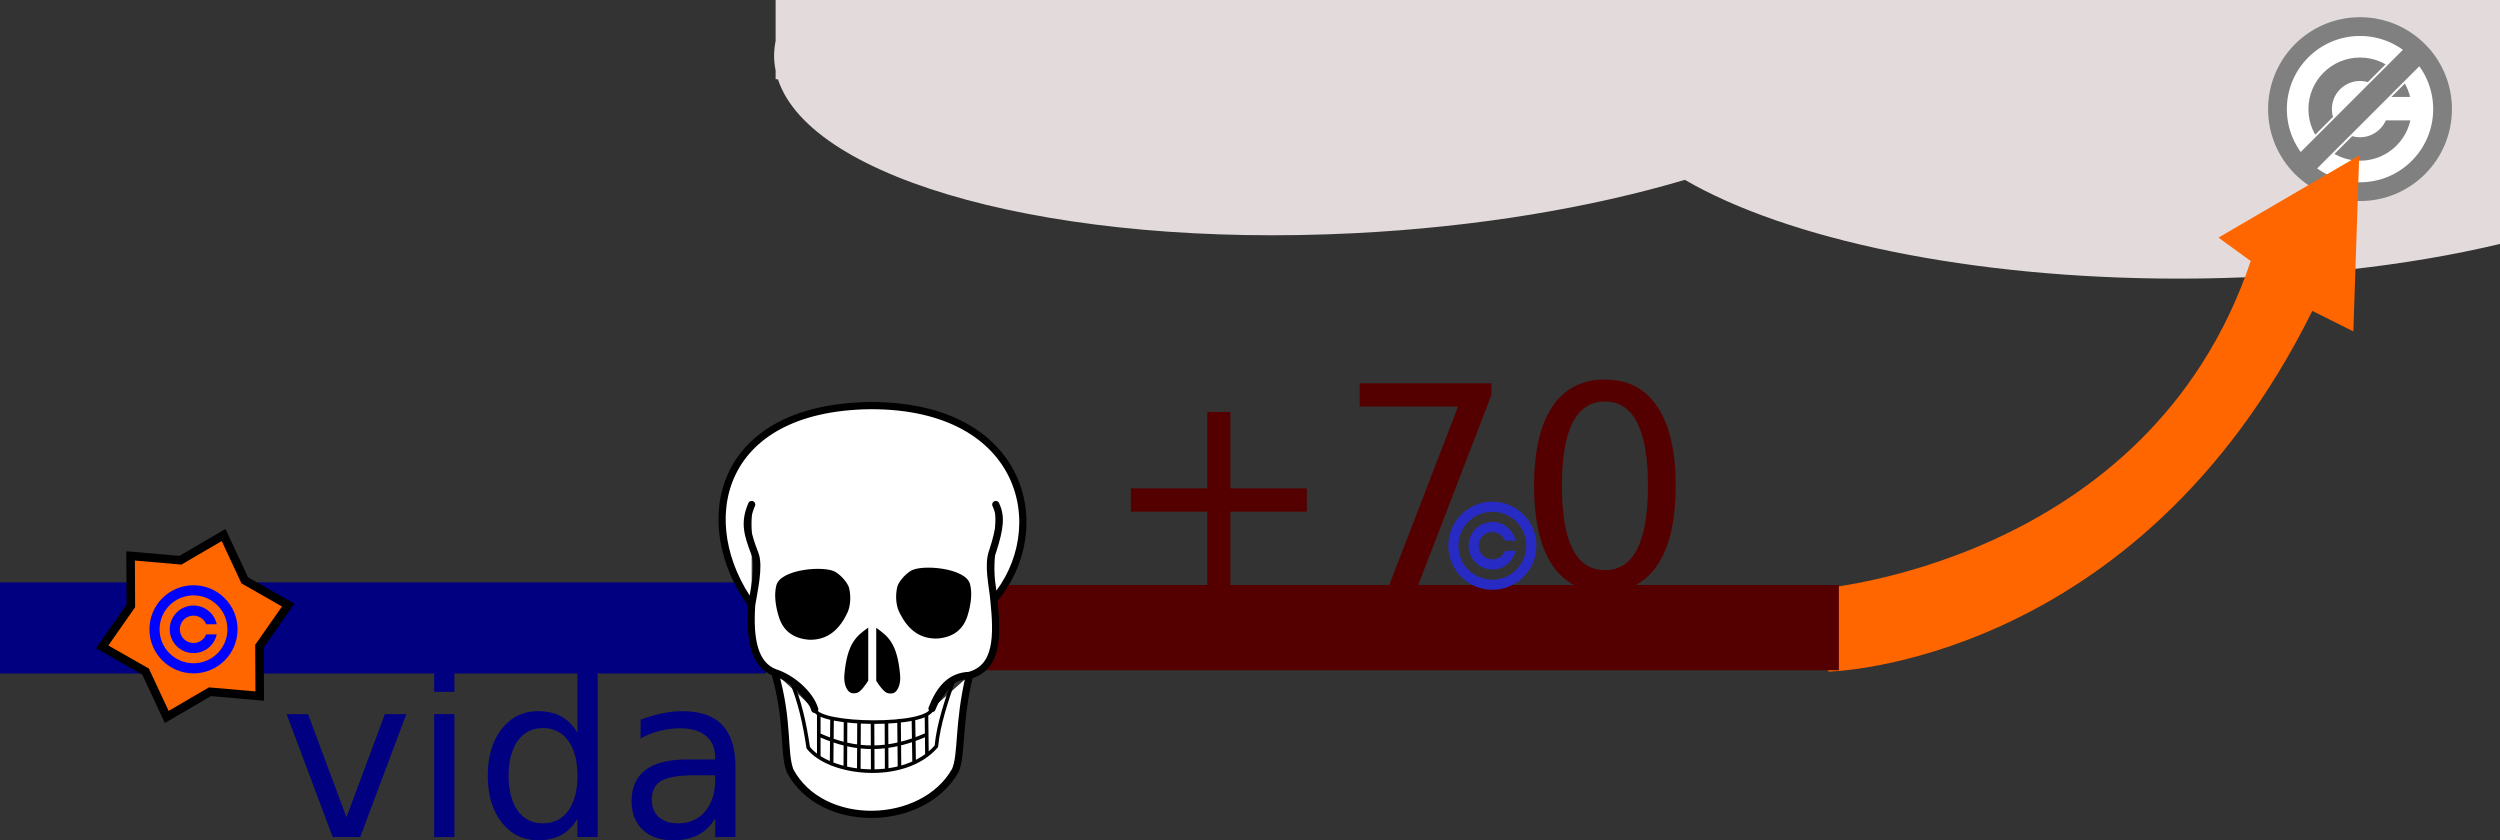 <?xml version="1.0" encoding="UTF-8" standalone="no"?>
<!-- Created with Inkscape (http://www.inkscape.org/) -->

<svg
   xmlns:dc="http://purl.org/dc/elements/1.1/"
   xmlns:cc="http://creativecommons.org/ns#"
   xmlns:rdf="http://www.w3.org/1999/02/22-rdf-syntax-ns#"
   xmlns:svg="http://www.w3.org/2000/svg"
   xmlns="http://www.w3.org/2000/svg"
   version="1.2"
   width="711.624"
   height="239.181"
   id="svg26289">
  <rect width="100%" height="100%" fill="#333333" stroke="none"/>
  <defs
     id="defs26291">
    <clipPath
       id="c-7">
      <path
         d="m 45,45 v 110 h 110 v -43.5 h -30 v -23 h 30 V 45"
         id="path5442-8" />
    </clipPath>
    <clipPath
       id="c-7-4">
      <path
         d="m 45,45 v 110 h 110 v -43.5 h -30 v -23 h 30 V 45"
         id="path5442-8-5" />
    </clipPath>
  </defs>
  <g
     transform="translate(-67.045,-61.343)"
     id="capa1">
    <path
       d="m 287.826,61.343 0,11.656 c -0.274,1.399 -0.438,2.809 -0.438,4.219 0,1.415 0.162,2.811 0.438,4.188 l 0,2.5 0.656,0 c 9.39,28.855 79.302,48.1 164.187,43.813 34.908,-1.763 67.288,-7.263 93.969,-15.188 28.991,16.867 81.125,28.125 140.625,28.125 33.82,0 65.245,-3.643 91.406,-9.875 l 0,-69.438 -490.844,0 z"
       id="path5033"
       style="color:#000000;fill:#e3dbdb;fill-opacity:1;fill-rule:nonzero;stroke:none;stroke-width:6.771;marker:none;visibility:visible;display:inline;overflow:visible;enable-background:accumulate" />
    <rect
       width="217.993"
       height="25.938"
       x="67.045"
       y="227.115"
       id="rect3240"
       style="color:#000000;fill:#000080;fill-opacity:1;fill-rule:nonzero;stroke:none;stroke-width:6.771;marker:none;visibility:visible;display:inline;overflow:visible;enable-background:accumulate" />
    <g
       transform="matrix(0.267,0,0,0.267,712.657,66.238)"
       id="g5265">
      <circle
         cx="98"
         cy="98"
         r="98"
         id="circle5245"
         style="fill:#808080" />
      <circle
         cx="98"
         cy="98"
         r="78"
         id="circle5247"
         style="fill:#ffffff" />
      <circle
         cx="98"
         cy="98"
         r="55"
         id="circle5249"
         style="fill:#808080" />
      <circle
         cx="98"
         cy="98"
         r="30"
         id="circle5251"
         style="fill:#ffffff" />
      <rect
         width="31"
         height="25"
         x="123"
         y="85"
         id="rect5253"
         style="fill:#ffffff" />
      <rect
         width="20.5"
         height="100"
         x="0"
         y="0"
         transform="matrix(1,1,-1,1,137.75,37.75)"
         id="rect5255"
         style="fill:#ffffff" />
      <rect
         width="17.5"
         height="120"
         x="0"
         y="0"
         transform="matrix(1,1,-1,1,149.25,29.25)"
         id="rect5257"
         style="fill:#808080" />
    </g>
    <path
       d="m 583.328,229.148 c 0,0 95.165,-6.678 124.383,-93.496 l -9.183,-6.678 40.07,-23.374 -1.67,50.087 -11.687,-5.843 C 675.154,250.852 587.502,252.522 587.502,252.522 z"
       id="path3331"
       style="fill:#ff6600;stroke:none" />
    <rect
       width="298.966"
       height="24.268"
       x="291.515"
       y="227.866"
       id="rect3240-2"
       style="color:#000000;fill:#550000;fill-opacity:1;fill-rule:nonzero;stroke:none;stroke-width:6.771;marker:none;visibility:visible;display:inline;overflow:visible;enable-background:accumulate" />
    <g
       transform="matrix(0.128,0,0,0.128,248.462,174.456)"
       id="layer1">
      <path
         d="M 254.286,461.143 C 124.958,283.808 172.766,22.344 518.571,18.286 864.736,17.692 924.627,295.793 792.857,449.714 801.324,531.525 801.565,600.412 738.571,618.286 712.86,726.381 722.496,794.476 707.143,829.714 635.267,956.7 410.902,962.452 340,831.143 323.646,789.927 337.52,722.468 305.746,612.107 261.825,595.22 248.754,542.699 254.286,461.143 z m 0,-222.857 c -17.6,40.734 -9.163,66.779 7.429,110.143 10.364,26.905 -2.211,80.81 -7.429,112.714 M 797.143,238.286 c 12.294,25.793 10.012,51.565 -7,104 -11.59,30.476 0.103,76.952 2.714,107.429 M 394.536,693.857 c -10.535,-35.203 -52.536,-70.407 -88.79,-81.75 m 349.594,79.875 c 16.621,-41.974 39.136,-71.995 83.232,-73.696"
         id="path3284"
         style="fill:#ffffff;fill-opacity:1;fill-rule:evenodd;stroke:#000000;stroke-width:16;stroke-linecap:round;stroke-linejoin:round;stroke-miterlimit:4;stroke-opacity:1;stroke-dasharray:none" />
      <path
         d="m 340,626 c 21.012,47.929 32.251,99.766 40,153 48.141,60.938 214.105,78.92 285,-3 4.806,-50.91 22.644,-100.373 39,-150 l -48.661,65.982 c -5.708,41.232 -253.338,38.596 -260.804,1.875 L 340,626 z m 63.5,172 0,-92 m 28.5,109 1,-101 m 29.5,108 0.5,-103 m 29.5,108.5 c 0,-2 0.5,-106 0.5,-106 M 523.5,831 523,722.5 M 554.5,827 554,722 M 583,822.5 582,719 M 615.5,810.5 614,715 m 30,79 -1,-88.5 m -1,45 c -81.573,35.536 -154.091,38.055 -238,0"
         id="path3289"
         style="fill:none;stroke:#000000;stroke-width:8;stroke-linecap:round;stroke-linejoin:round;stroke-miterlimit:4;stroke-opacity:1;stroke-dasharray:none" />
      <path
         d="m 309.25,417.75 c -5.69,20.929 -1.79,47.675 5.75,71.25 9.442,29.558 30.897,47.103 67,50 41.699,1.054 68.262,-23.119 86,-62 4.906,-11.729 7.983,-31.345 3,-53 -2.928,-11.018 -16.774,-27.369 -30.25,-35.75 -24.641,-14.782 -121.956,-6.412 -131.5,29.5 z m 430.537,-2.671 c 5.69,20.929 1.79,47.675 -5.75,71.25 -9.442,29.558 -30.897,47.103 -67,50 -41.699,1.054 -68.262,-23.119 -86,-62 -4.906,-11.729 -7.983,-31.345 -3,-53 2.928,-11.018 16.774,-27.369 30.25,-35.75 24.641,-14.782 121.956,-6.412 131.5,29.5 z M 513.5,512 l 0,118 c -17.453,26.545 -23.558,28.549 -33.5,28 -13.093,0.047 -21.925,-19.538 -19.5,-42 6.417,-71.203 28.018,-85.865 53,-104 z m 17.799,0.464 0,118 c 17.453,26.545 23.558,28.549 33.5,28 13.093,0.047 21.925,-19.538 19.5,-42 -6.417,-71.203 -28.018,-85.865 -53,-104 z"
         id="path3287"
         style="fill:#000000;fill-opacity:1;fill-rule:evenodd;stroke:none" />
    </g>
    <path
       d="m 40.904,194.206 -22.541,-1.966 -19.54,11.408 -9.568,-20.504 -19.65,-11.218 12.973,-18.538 -0.11,-22.626 22.541,1.966 19.54,-11.408 9.568,20.504 19.65,11.218 -12.973,18.538 z"
       transform="matrix(0.629,0,0,0.629,115.251,137.326)"
       id="path4123"
       style="color:#000000;fill:#ff6600;stroke:#000000;stroke-width:3.86;stroke-linecap:butt;stroke-linejoin:miter;stroke-miterlimit:4;stroke-opacity:1;stroke-dasharray:none;stroke-dashoffset:0;marker:none;visibility:visible;display:inline;overflow:visible;enable-background:accumulate" />
    <g
       transform="translate(8.163,75.012)"
       id="flowRoot4998"
       style="font-size:10px;font-style:normal;font-weight:normal;line-height:125%;letter-spacing:0px;word-spacing:0px;fill:#000000;fill-opacity:1;stroke:none;font-family:Bitstream Vera Sans">
      <path
         d="m 409.109,103.584 0,21.758 21.758,0 0,6.641 -21.758,0 0,21.758 -6.562,0 0,-21.758 -21.758,0 0,-6.641 21.758,0 0,-21.758 6.562,0"
         id="path26434"
         style="font-size:80px;fill:#550000" />
      <path
         d="m 445.906,95.42 37.5,0 0,3.359 -21.172,54.961 -8.242,0 19.922,-51.68 -28.008,0 0,-6.641"
         id="path26436"
         style="font-size:80px;fill:#550000" />
      <path
         d="m 515.711,100.615 c -4.063,6e-5 -7.122,2.005 -9.18,6.016 -2.031,3.984 -3.047,9.987 -3.047,18.008 -1e-5,7.995 1.016,13.997 3.047,18.008 2.057,3.984 5.117,5.977 9.18,5.977 4.089,0 7.148,-1.992 9.18,-5.977 2.057,-4.01 3.086,-10.013 3.086,-18.008 -4e-5,-8.021 -1.029,-14.023 -3.086,-18.008 -2.031,-4.01 -5.091,-6.016 -9.18,-6.016 m 0,-6.25 c 6.536,5.9e-5 11.523,2.591 14.961,7.773 3.463,5.156 5.195,12.656 5.195,22.5 -5e-5,9.818 -1.732,17.318 -5.195,22.5 -3.438,5.156 -8.425,7.734 -14.961,7.734 -6.536,-1e-5 -11.536,-2.578 -15,-7.734 -3.438,-5.182 -5.156,-12.682 -5.156,-22.5 -10e-6,-9.844 1.719,-17.344 5.156,-22.5 3.464,-5.182 8.464,-7.773 15,-7.773"
         id="path26438"
         style="font-size:80px;fill:#550000" />
    </g>
    <g
       transform="translate(39.885,39.951)"
       id="flowRoot5025"
       style="font-size:10px;font-style:normal;font-weight:normal;line-height:125%;letter-spacing:0px;word-spacing:0px;fill:#000000;fill-opacity:1;stroke:none;font-family:Bitstream Vera Sans">
      <path
         d="m 108.75,224.667 6.094,0 10.938,29.375 10.938,-29.375 6.094,0 -13.125,35 -7.812,0 -13.125,-35"
         id="path26425"
         style="font-size:64px;fill:#000080" />
      <path
         d="m 150.75,224.667 5.75,0 0,35 -5.75,0 0,-35 m 0,-13.625 5.75,0 0,7.281 -5.75,0 0,-7.281"
         id="path26427"
         style="font-size:64px;fill:#000080" />
      <path
         d="m 191.531,229.979 0,-18.938 5.75,0 0,48.625 -5.75,0 0,-5.25 c -1.208,2.083 -2.74,3.635 -4.594,4.656 -1.833,1 -4.042,1.5 -6.625,1.5 -4.229,0 -7.677,-1.688 -10.344,-5.062 C 167.323,252.136 166,247.698 166,242.198 c 0,-5.5 1.323,-9.937 3.969,-13.312 2.667,-3.375 6.115,-5.062 10.344,-5.062 2.583,3e-5 4.792,0.51 6.625,1.531 1.854,1 3.385,2.542 4.594,4.625 M 171.938,242.198 c -1e-5,4.229 0.865,7.552 2.594,9.969 1.75,2.396 4.146,3.594 7.188,3.594 3.042,0 5.437,-1.198 7.188,-3.594 1.75,-2.417 2.625,-5.74 2.625,-9.969 -3e-5,-4.229 -0.875,-7.542 -2.625,-9.938 -1.75,-2.417 -4.146,-3.625 -7.188,-3.625 -3.042,3e-5 -5.438,1.208 -7.188,3.625 -1.729,2.396 -2.594,5.708 -2.594,9.938"
         id="path26429"
         style="font-size:64px;fill:#000080" />
      <path
         d="m 225.031,242.073 c -4.646,10e-6 -7.865,0.531 -9.656,1.594 -1.792,1.063 -2.688,2.875 -2.688,5.438 -1e-5,2.042 0.667,3.667 2,4.875 1.354,1.188 3.187,1.781 5.5,1.781 3.187,0 5.74,-1.125 7.656,-3.375 1.937,-2.271 2.906,-5.281 2.906,-9.031 l 0,-1.281 -5.719,0 m 11.469,-2.375 0,19.969 -5.75,0 0,-5.312 c -1.313,2.125 -2.948,3.698 -4.906,4.719 -1.958,1 -4.354,1.5 -7.188,1.5 -3.583,0 -6.438,-1 -8.562,-3 -2.104,-2.021 -3.156,-4.719 -3.156,-8.094 0,-3.937 1.312,-6.906 3.938,-8.906 2.646,-2 6.583,-3 11.812,-3 l 8.062,0 0,-0.562 c -3e-5,-2.646 -0.875,-4.687 -2.625,-6.125 -1.729,-1.458 -4.167,-2.187 -7.312,-2.188 -2,3e-5 -3.948,0.24 -5.844,0.719 -1.896,0.479 -3.719,1.198 -5.469,2.156 l 0,-5.312 c 2.104,-0.812 4.146,-1.417 6.125,-1.812 1.979,-0.417 3.906,-0.625 5.781,-0.625 5.062,3e-5 8.844,1.313 11.344,3.938 2.5,2.625 3.75,6.604 3.75,11.938"
         id="path26431"
         style="font-size:64px;fill:#000080" />
    </g>
    <g
       transform="matrix(0.527,0,0,0.527,89.136,133.297)"
       id="g5562"
       style="stroke:#0004ff;stroke-opacity:1">
      <circle
         cx="100"
         cy="100"
         r="88.5"
         transform="matrix(0.238,0,0,0.238,38.799,179.579)"
         id="circle5444"
         style="fill:none;stroke:#0004ff;stroke-width:23;stroke-opacity:1" />
      <circle
         cx="100"
         cy="100"
         r="42.5"
         transform="matrix(0.238,0,0,0.238,38.799,179.579)"
         clip-path="url(#c-7)"
         id="circle5446"
         style="fill:none;stroke:#0004ff;stroke-width:23;stroke-opacity:1" />
    </g>
    <g
       transform="matrix(0.527,0,0,0.527,458.858,109.506)"
       id="g5562-8"
       style="stroke:#282ac4;stroke-opacity:1">
      <circle
         cx="100"
         cy="100"
         r="88.5"
         transform="matrix(0.238,0,0,0.238,38.799,179.579)"
         id="circle5444-8"
         style="fill:none;stroke:#282ac4;stroke-width:23;stroke-opacity:1" />
      <circle
         cx="100"
         cy="100"
         r="42.5"
         transform="matrix(0.238,0,0,0.238,38.799,179.579)"
         clip-path="url(#c-7-4)"
         id="circle5446-2"
         style="fill:none;stroke:#282ac4;stroke-width:23;stroke-opacity:1" />
    </g>
  </g>
</svg>
